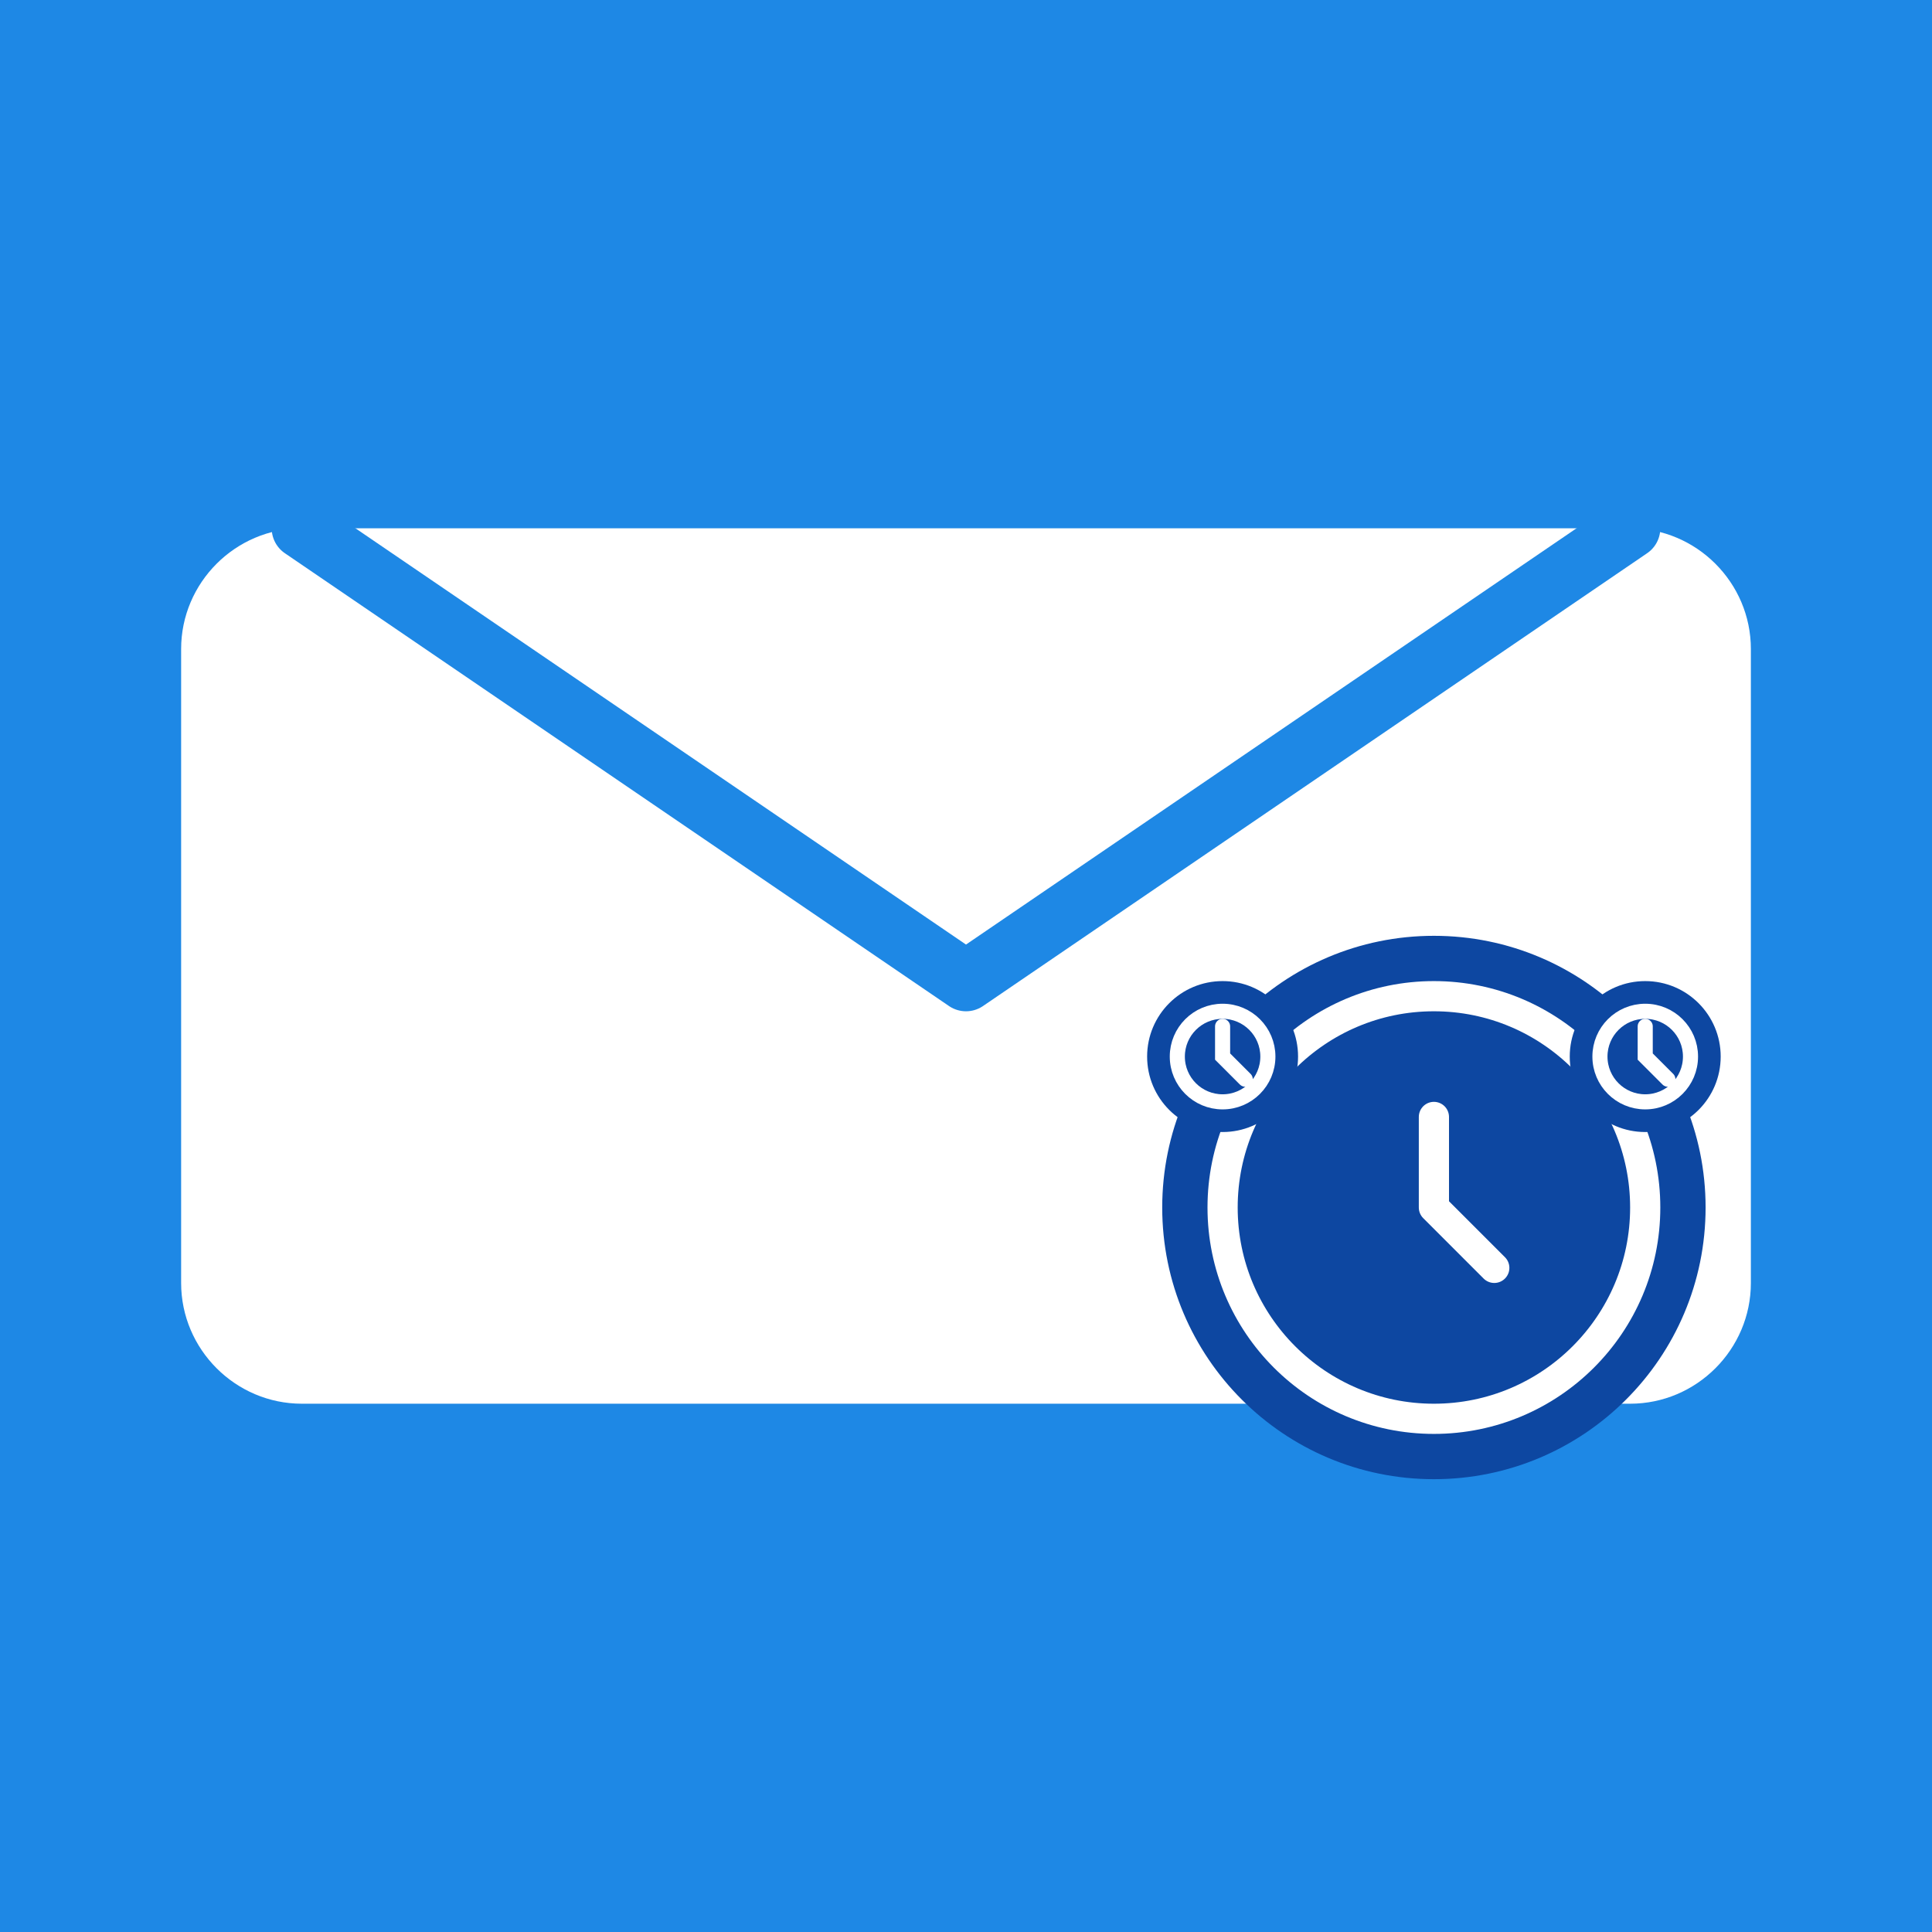 <svg xmlns="http://www.w3.org/2000/svg" viewBox="0 0 256 256">
  <rect width="256" height="256" fill="#1E88E5"/>
  <path d="M40 70h176c8.8 0 16 7.2 16 16v84c0 8.8-7.2 16-16 16H40c-8.8 0-16-7.2-16-16V86c0-8.8 7.2-16 16-16z" fill="#fff"/>
  <path d="M40 70l88 60 88-60" fill="none" stroke="#1E88E5" stroke-width="8" stroke-linecap="round" stroke-linejoin="round"/>
  <circle cx="190" cy="160" r="36" fill="#0D47A1"/>
  <circle cx="190" cy="160" r="28" fill="none" stroke="#fff" stroke-width="4"/>
  <path d="M190 148v12l8 8" fill="none" stroke="#fff" stroke-width="4" stroke-linecap="round" stroke-linejoin="round"/>
  <circle cx="218" cy="140" r="10" fill="#0D47A1"/>
  <circle cx="218" cy="140" r="6" fill="none" stroke="#fff" stroke-width="2"/>
  <path d="M218 136v4l3 3" fill="none" stroke="#fff" stroke-width="2" stroke-linecap="round"/>
  <circle cx="162" cy="140" r="10" fill="#0D47A1"/>
  <circle cx="162" cy="140" r="6" fill="none" stroke="#fff" stroke-width="2"/>
  <path d="M162 136v4l3 3" fill="none" stroke="#fff" stroke-width="2" stroke-linecap="round"/>
</svg>